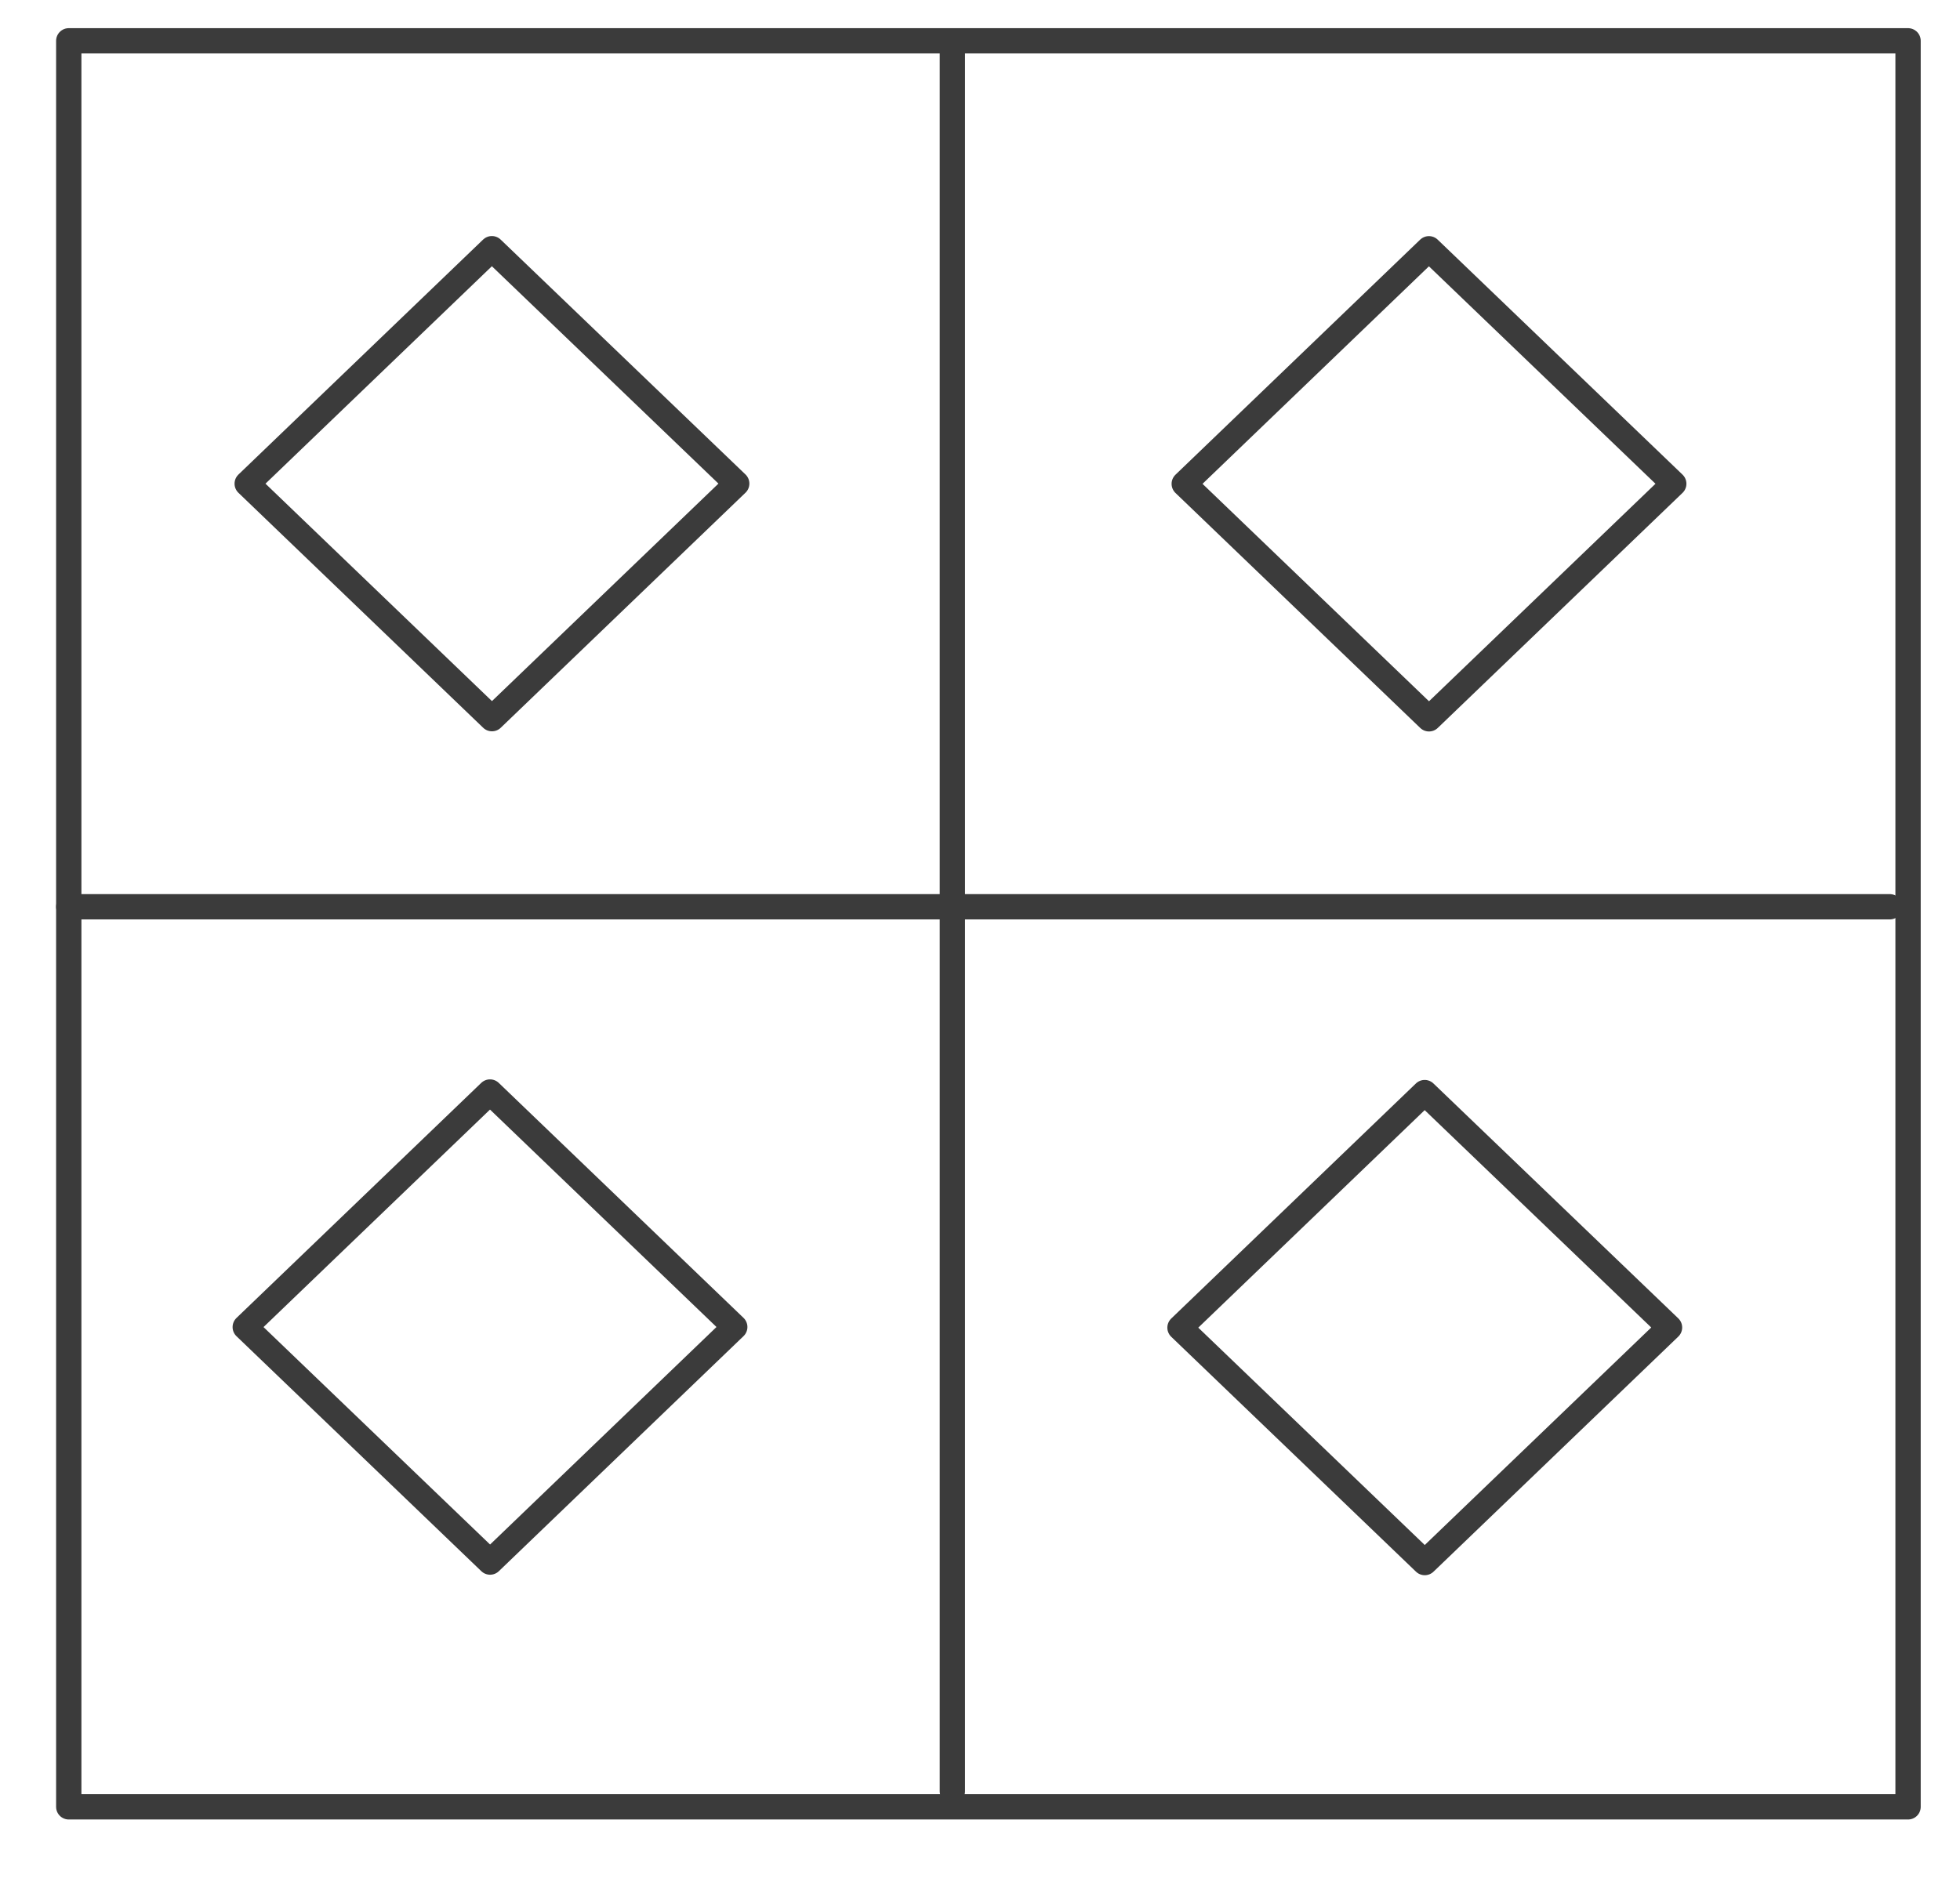 <svg width="24" height="23" viewBox="0 0 24 23" fill="none" xmlns="http://www.w3.org/2000/svg">
<path d="M23.364 0.5H0.842V22.13H23.364V0.5Z" stroke="#3B3B3B" stroke-width="0.31" stroke-linecap="round" stroke-linejoin="round"/>
<path d="M6.023 3.046L3.027 5.924L6.024 8.802L9.021 5.923L6.023 3.046Z" stroke="#3B3B3B" stroke-width="0.31" stroke-linecap="round" stroke-linejoin="round"/>
<path d="M6 13.375L3.003 16.254L6.001 19.132L8.997 16.253L6 13.375Z" stroke="#3B3B3B" stroke-width="0.31" stroke-linecap="round" stroke-linejoin="round"/>
<path d="M17.497 3.047L14.501 5.926L17.498 8.804L20.495 5.925L17.497 3.047Z" stroke="#3B3B3B" stroke-width="0.31" stroke-linecap="round" stroke-linejoin="round"/>
<path d="M17.445 13.382L14.449 16.261L17.446 19.138L20.443 16.259L17.445 13.382Z" stroke="#3B3B3B" stroke-width="0.31" stroke-linecap="round" stroke-linejoin="round"/>
<path d="M11.662 0.534V21.938" stroke="#3B3B3B" stroke-width="0.31" stroke-linecap="round" stroke-linejoin="round"/>
<path d="M0.842 11.106H23.14" stroke="#3B3B3B" stroke-width="0.31" stroke-linecap="round" stroke-linejoin="round"/>
</svg>
